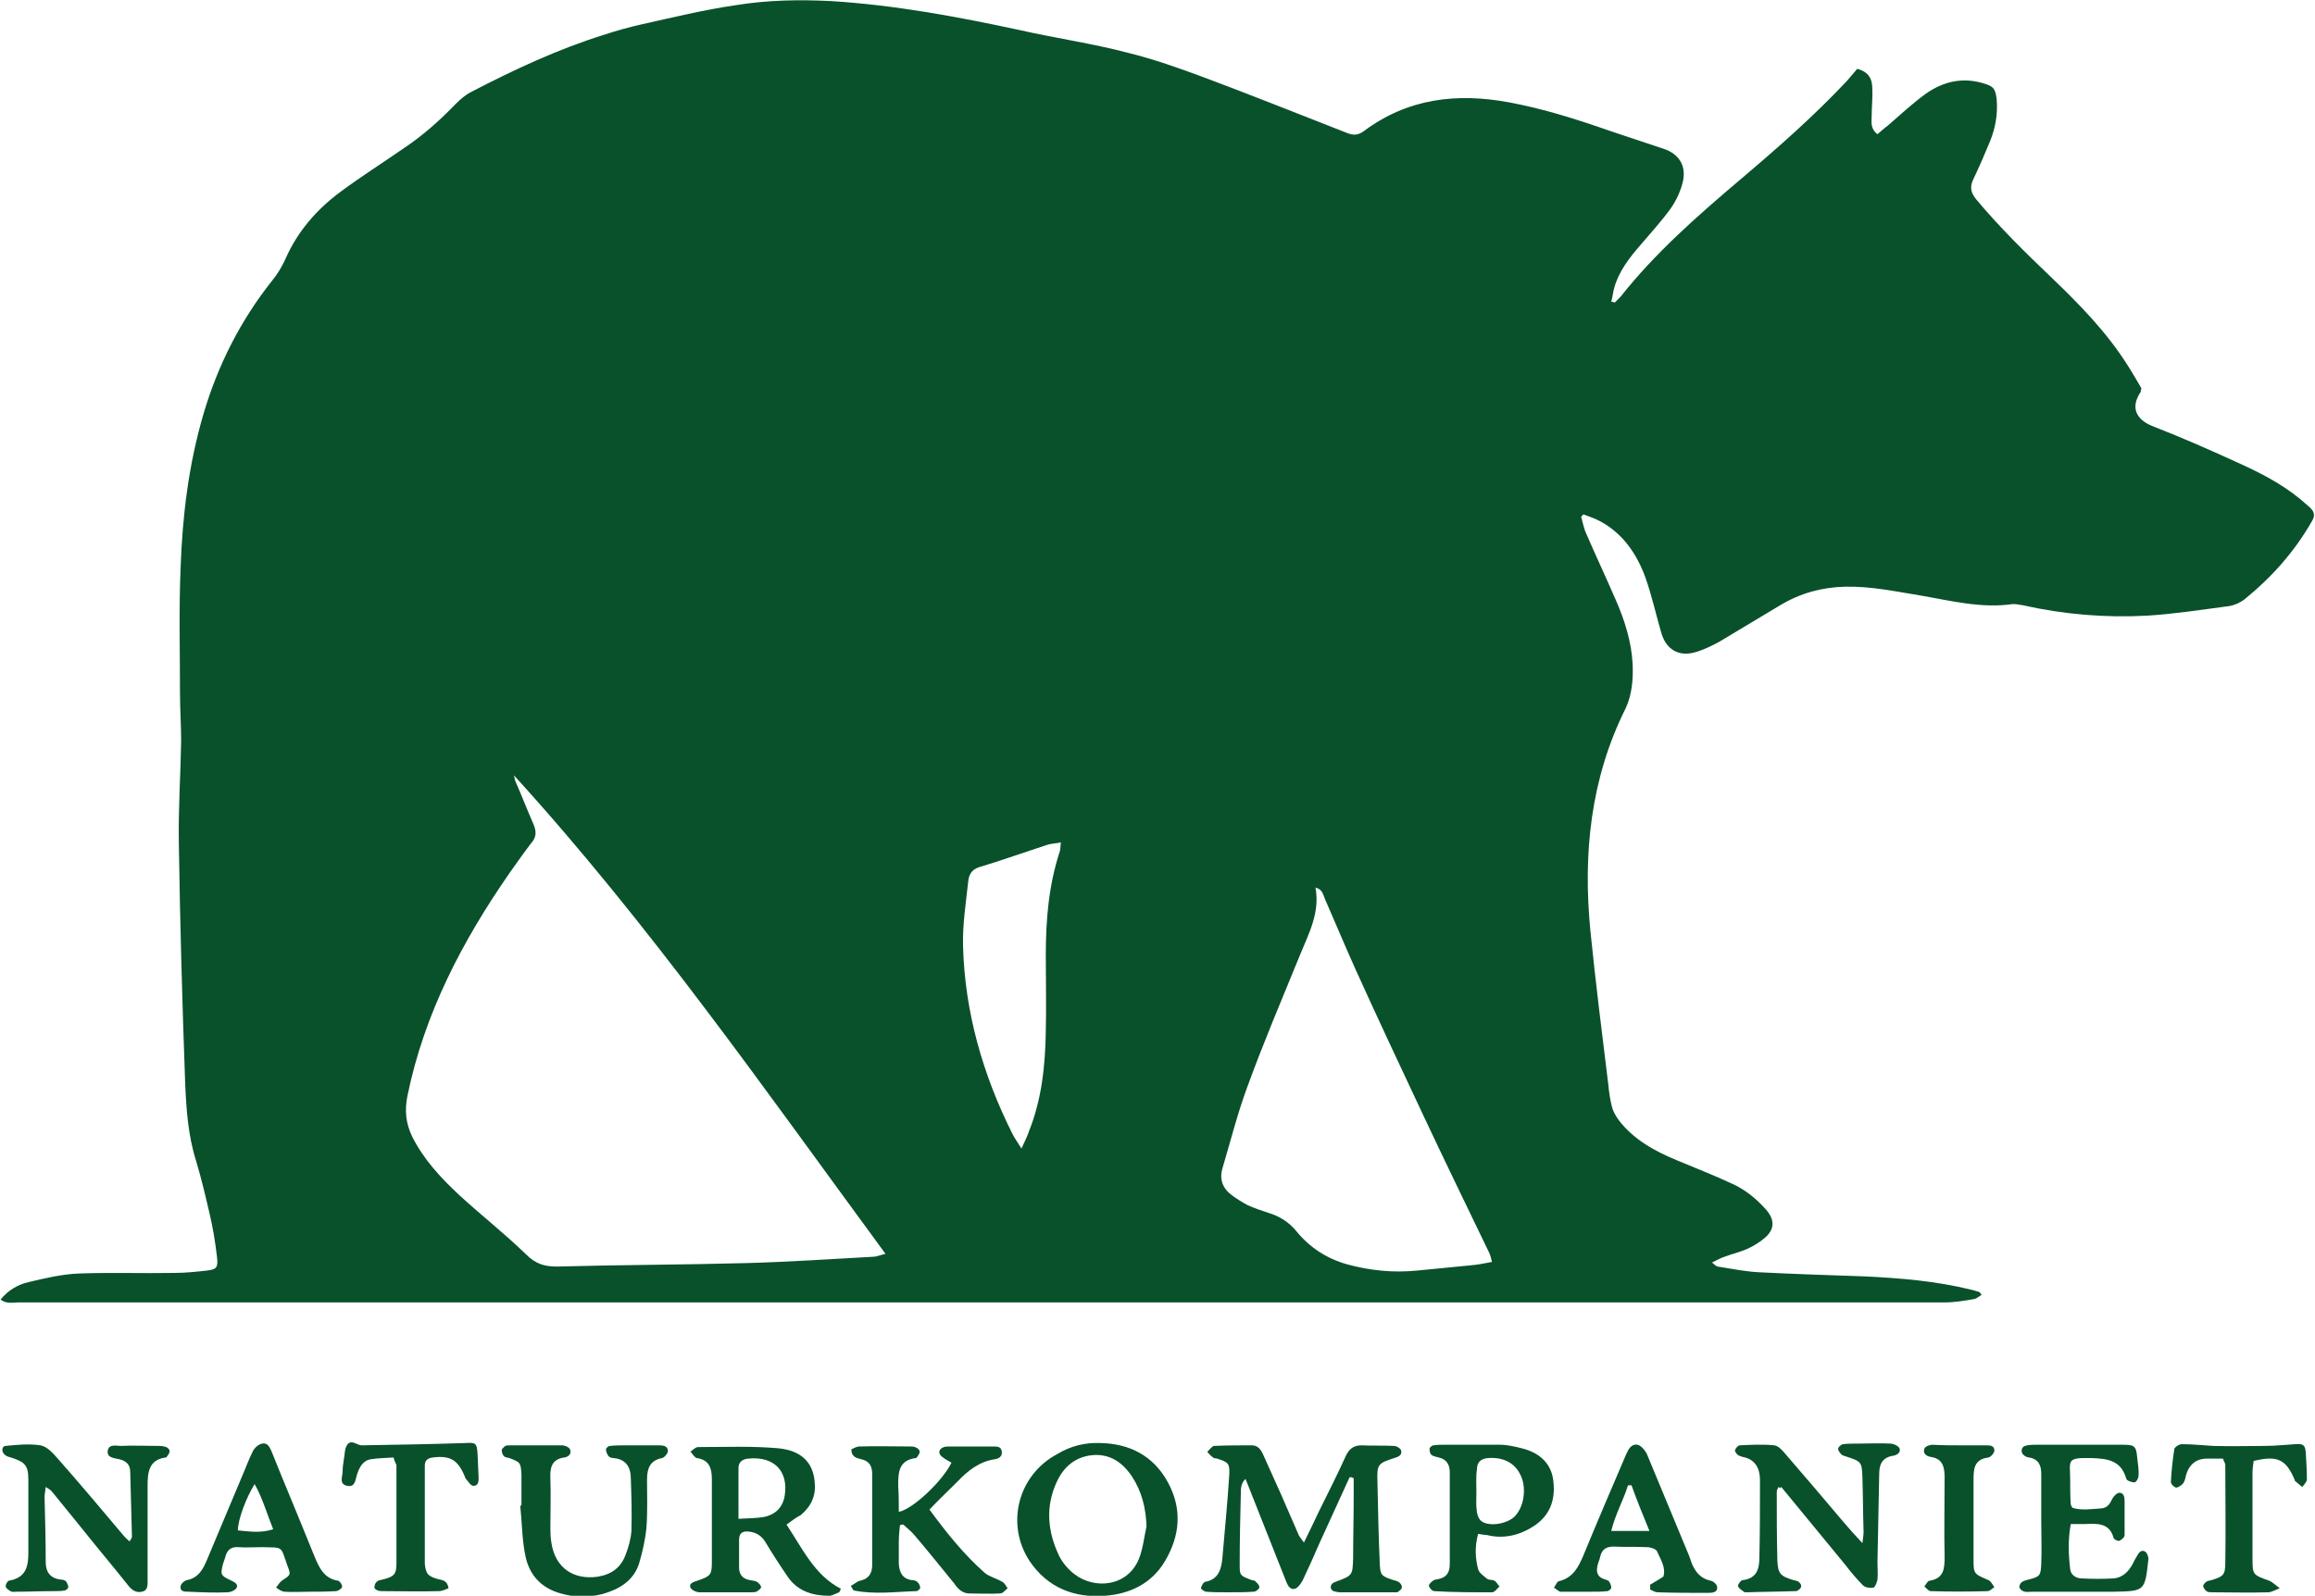 <?xml version="1.0" encoding="utf-8"?>
<!-- Generator: Adobe Illustrator 24.1.2, SVG Export Plug-In . SVG Version: 6.00 Build 0)  -->
<!DOCTYPE svg PUBLIC "-//W3C//DTD SVG 1.1//EN" "http://www.w3.org/Graphics/SVG/1.1/DTD/svg11.dtd">
<svg version="1.1" id="Layer_1" xmlns:x="http://ns.adobe.com/Extensibility/1.0/" xmlns:i="http://ns.adobe.com/AdobeIllustrator/10.0/" xmlns:graph="http://ns.adobe.com/Graphs/1.0/"
	 xmlns="http://www.w3.org/2000/svg" xmlns:xlink="http://www.w3.org/1999/xlink" x="0px" y="0px" viewBox="0 0 400 275.8"
	 style="enable-background:new 0 0 400 275.8;" xml:space="preserve">
<style type="text/css">
	.st0{fill:#08512B;}
</style>
<g>
	<g>
		<g>
			<g>
				<path class="st0" d="M279,52.3c0.3-0.3,0.7-0.7,1-1c6-7.6,13.2-13.9,20.5-20.1c6.5-5.5,12.9-11.1,18.7-17.3
					c0.6-0.7,1.2-1.4,1.7-2c2,0.5,2.6,1.8,2.6,3.3c0.1,1.6-0.1,3.2-0.1,4.8c0,1-0.3,2.2,1,3.2c0.6-0.5,1.1-1,1.8-1.5
					c2.2-1.9,4.3-3.9,6.7-5.6c2.9-2,6.2-2.8,9.8-1.7c1.8,0.5,2.1,1,2.3,2.8c0.2,2.5-0.2,4.8-1.1,7.1c-0.9,2.2-1.9,4.5-2.9,6.6
					c-0.7,1.4-0.5,2.4,0.5,3.6c4,4.8,8.5,9.2,13,13.5c4.8,4.6,9.5,9.4,13.1,15.1c0.9,1.4,1.7,2.8,2.4,4c-0.1,0.4-0.1,0.5-0.1,0.6
					c-1.9,2.8-0.7,4.8,1.9,5.9c4.9,1.9,9.7,4,14.5,6.2c4,1.8,7.8,3.7,11.2,6.5c0.5,0.4,1,0.9,1.5,1.3c0.9,0.8,1.1,1.5,0.4,2.6
					c-3,5.2-6.9,9.6-11.6,13.4c-0.8,0.6-1.9,1.1-3,1.2c-4.5,0.6-9.1,1.3-13.7,1.6c-7.3,0.4-14.5-0.2-21.6-1.8
					c-0.6-0.1-1.2-0.2-1.7-0.2c-5.5,0.8-10.8-0.6-16.1-1.5c-4.3-0.7-8.5-1.6-12.9-1.5c-4,0.1-7.7,1.1-11.2,3.2
					c-3.5,2.1-7,4.2-10.5,6.3c-1.3,0.7-2.7,1.4-4.1,1.8c-3,0.9-5.2-0.5-6-3.5c-0.9-3.1-1.6-6.3-2.7-9.4c-1.5-4.1-3.9-7.6-7.8-9.7
					c-0.9-0.5-1.9-0.8-2.9-1.2c-0.1,0.1-0.3,0.3-0.4,0.4c0.3,1.1,0.5,2.2,1,3.2c1.6,3.7,3.3,7.3,4.9,11c1.6,3.6,2.8,7.4,3,11.3
					c0.1,2.6-0.1,5.2-1.2,7.6c-6.1,12.2-7.4,25.2-6.1,38.5c0.9,8.9,2,17.7,3.1,26.6c0.1,1.2,0.3,2.5,0.6,3.7
					c0.2,0.9,0.7,1.7,1.2,2.4c2.6,3.4,6.3,5.4,10.2,7c3.1,1.3,6.2,2.5,9.2,3.9c2.3,1,4.3,2.6,6,4.5c1.5,1.7,1.6,3.3,0,4.8
					c-0.9,0.8-2,1.5-3.1,2c-1.3,0.6-2.7,0.9-4,1.4c-0.7,0.2-1.3,0.6-2.2,1c0.5,0.4,0.8,0.7,1,0.7c2.5,0.4,4.9,0.9,7.4,1
					c6,0.3,12,0.5,18,0.7c6.2,0.3,12.3,0.8,18.4,2.3c0.5,0.1,1,0.3,1.4,0.4c0.1,0,0.2,0.3,0.4,0.5c-0.4,0.2-0.8,0.6-1.2,0.7
					c-1.7,0.3-3.5,0.6-5.2,0.6c-111,0-221.9,0-332.9,0c-0.9,0-2,0.3-3-0.5c1.3-1.6,3-2.6,4.8-3c2.9-0.7,5.9-1.4,8.8-1.5
					c5.5-0.2,11,0,16.5-0.1c1.8,0,3.7-0.2,5.5-0.4c1.7-0.2,2-0.5,1.8-2.3c-0.3-2.6-0.7-5.1-1.3-7.6c-0.7-3-1.4-6-2.3-9
					c-1.4-4.4-1.7-8.9-1.9-13.3c-0.5-13.9-0.9-27.9-1.1-41.8c-0.1-5.8,0.3-11.7,0.4-17.5c0-2.7-0.2-5.5-0.2-8.3
					c0-7.2-0.2-14.4,0.1-21.5c0.3-9.1,1.4-18.1,4-26.9c2.5-8.4,6.4-16.1,11.9-23c0.9-1.1,1.6-2.3,2.2-3.6c2.1-4.8,5.4-8.6,9.6-11.7
					c3.5-2.6,7.3-5,10.9-7.5c3.3-2.2,6.2-4.8,8.9-7.6c0.8-0.8,1.7-1.6,2.7-2.1C88.9,12,96.4,8.5,104.4,6c2.1-0.7,4.3-1.3,6.5-1.8
					c5.4-1.2,10.7-2.5,16.2-3.3c5.5-0.9,11.1-1,16.7-0.7c11,0.7,21.7,2.7,32.4,5c6.2,1.4,12.5,2.3,18.6,3.9c4.5,1.1,9,2.7,13.3,4.3
					c8.3,3.1,16.5,6.4,24.7,9.6c1,0.4,1.8,0.4,2.8-0.3c7.6-5.7,16.1-6.7,25.2-5c5.9,1.1,11.6,2.9,17.3,4.9c3.1,1,6.2,2.1,9.3,3.1
					c2.8,0.9,4.1,3.1,3.3,6c-0.4,1.5-1.1,3-2,4.3c-1.6,2.2-3.5,4.3-5.3,6.4c-1.9,2.2-3.7,4.5-4.5,7.4c-0.2,0.8-0.3,1.6-0.5,2.4
					C278.6,52.1,278.8,52.2,279,52.3z M88.8,134c0.1,0.3,0.1,0.6,0.2,0.9c1.1,2.5,2.1,5.1,3.2,7.6c0.5,1.2,0.5,2.2-0.4,3.2
					c-1.3,1.7-2.5,3.4-3.7,5.1c-8.2,11.8-14.8,24.4-17.7,38.6c-0.5,2.5-0.3,4.7,0.8,7c2,4,4.9,7.1,8.1,10.1
					c3.8,3.5,7.9,6.7,11.6,10.3c1.6,1.6,3.1,2.1,5.3,2.1c10.9-0.3,21.9-0.3,32.8-0.6c7.3-0.2,14.7-0.7,22-1.1c0.5,0,1.1-0.3,2-0.5
					C132.2,188.4,112.3,159.8,88.8,134z M257.8,218.1c-0.2-0.8-0.3-1.1-0.4-1.4c-3.9-8.1-7.8-16.1-11.6-24.2
					c-3.9-8.3-7.8-16.6-11.6-25c-1.8-4-3.5-8.1-5.3-12.2c-0.3-0.7-0.4-1.6-1.6-1.9c0.8,4.4-1.2,8-2.7,11.7
					c-3.1,7.6-6.3,15.1-9.1,22.8c-1.7,4.6-2.9,9.4-4.3,14.1c-0.5,1.7,0,3.2,1.3,4.3c1,0.8,2,1.4,3.1,2c1.1,0.5,2.3,0.9,3.5,1.3
					c2,0.6,3.6,1.6,4.9,3.2c2.3,2.8,5.2,4.7,8.7,5.7c4,1.1,8,1.5,12.1,1.1c3.1-0.3,6.1-0.6,9.2-0.9
					C255.2,218.6,256.3,218.4,257.8,218.1z M183.3,145.6c-1,0.2-1.7,0.2-2.3,0.4c-4,1.3-7.9,2.7-11.9,3.9c-1.2,0.4-1.7,1.3-1.8,2.4
					c-0.4,3.7-1,7.5-0.9,11.2c0.3,11.4,3.4,22.2,8.5,32.4c0.4,0.8,0.9,1.5,1.6,2.6c0.6-1.3,1-2.1,1.3-3c2.2-5.5,2.8-11.3,2.9-17.2
					c0.1-4.4,0-8.8,0-13.3c0-6,0.5-12,2.4-17.8C183.2,147,183.2,146.5,183.3,145.6z"/>
			</g>
		</g>
		<path class="st0" d="M233.2,255.3c-1.8,3.9-3.5,7.7-5.3,11.6c-0.9,2.1-1.8,4.1-2.8,6.2c-0.3,0.6-0.9,1.4-1.4,1.5
			c-1,0.2-1.3-0.9-1.6-1.6c-2-5-3.9-9.9-5.9-14.9c-0.3-0.8-0.6-1.5-1-2.5c-0.8,0.8-0.8,1.7-0.8,2.4c-0.1,4.1-0.2,8.2-0.2,12.3
			c0,2,0,2,2.1,2.8c0.2,0.1,0.4,0,0.5,0.1c0.3,0.3,0.8,0.7,0.8,1.1c0,0.3-0.6,0.8-1,0.8c-1.5,0.1-3,0.1-4.5,0.1
			c-1.3,0-2.5,0-3.7-0.1c-0.3,0-0.9-0.5-0.9-0.6c0.1-0.4,0.4-1,0.7-1.1c2.3-0.4,2.8-2.1,3-4c0.4-4.8,0.9-9.6,1.2-14.5
			c0.1-2-0.2-2.2-2.1-2.8c-0.2-0.1-0.5,0-0.7-0.2c-0.4-0.3-0.7-0.6-1-1c0.4-0.3,0.8-1,1.2-1c2.2-0.1,4.3-0.1,6.5-0.1
			c1.1,0,1.6,0.8,2,1.7c1,2.3,2.1,4.6,3.1,6.9c1,2.3,2,4.6,3,6.9c0.2,0.4,0.4,0.6,0.9,1.3c1-2,1.8-3.7,2.6-5.4
			c1.6-3.2,3.2-6.4,4.7-9.7c0.6-1.2,1.4-1.7,2.7-1.7c1.8,0.1,3.7,0,5.5,0.1c0.5,0,1.2,0.4,1.3,0.8c0.2,0.8-0.5,1.1-1.2,1.3
			c-2.8,0.9-3,1.1-2.9,4c0.1,4.8,0.2,9.5,0.4,14.2c0.1,2,0.2,2.2,2.4,2.9c0.4,0.1,0.8,0.2,1.1,0.5c0.2,0.2,0.4,0.6,0.3,0.8
			c0,0.3-0.4,0.5-0.6,0.7c-0.1,0.1-0.3,0.1-0.5,0.1c-3.2,0-6.3,0-9.5,0c-0.4,0-0.8-0.1-1.2-0.2c-0.6-0.3-0.6-1-0.1-1.4
			c0.2-0.1,0.4-0.2,0.7-0.3c2.7-1,2.7-1.1,2.8-3.9c0-3.7,0.1-7.3,0.1-11c0-1,0-1.9,0-2.9C233.6,255.3,233.4,255.3,233.2,255.3z"/>
		<path class="st0" d="M135.9,263.5c2.8,4.2,4.8,8.7,9.4,11.1c-0.1,0.2-0.2,0.4-0.3,0.6c-0.6,0.2-1.2,0.6-1.7,0.6
			c-2.9,0-5.5-0.8-7.2-3.3c-1.3-1.9-2.6-3.9-3.8-5.9c-0.7-1.2-1.7-1.8-3-1.9c-1-0.1-1.6,0.3-1.6,1.4c0,1.6,0,3.2,0,4.8
			c0,1.3,0.7,2,1.9,2.2c0.4,0.1,0.9,0.1,1.2,0.3c0.3,0.2,0.7,0.6,0.7,0.9c0,0.3-0.5,0.6-0.8,0.8c-0.3,0.1-0.7,0.1-1,0.1
			c-2.9,0-5.8,0-8.8,0c-0.6,0-1.4-0.4-1.6-0.8c-0.3-0.8,0.6-1,1.2-1.2c2.3-0.8,2.5-1,2.5-3.3c0-4.8,0-9.5,0-14.3
			c0-1.9-0.5-3.3-2.6-3.6c-0.4-0.1-0.7-0.7-1.1-1.1c0.4-0.3,0.9-0.8,1.3-0.8c4.6,0,9.2-0.2,13.8,0.2c4.3,0.4,6.3,2.7,6.4,6.4
			c0.1,2.2-0.9,3.9-2.5,5.2C137.6,262.2,136.9,262.8,135.9,263.5z M127.6,262.5c1.7-0.1,3-0.1,4.3-0.3c2.1-0.4,3.4-1.7,3.7-3.8
			c0.6-3.9-1.6-6.8-6.4-6.3c-0.9,0.1-1.6,0.6-1.6,1.6C127.6,256.5,127.6,259.3,127.6,262.5z"/>
		<path class="st0" d="M155.5,263.6c-0.1,1-0.2,1.9-0.2,2.9c0,1.3,0,2.5,0,3.8c0.1,1.4,0.6,2.6,2.3,2.8c0.3,0,0.7,0.1,0.9,0.3
			c0.3,0.3,0.5,0.7,0.5,1c0,0.2-0.4,0.6-0.7,0.6c-3.6,0.1-7.1,0.6-10.7-0.1c-0.2,0-0.3-0.4-0.6-0.8c0.6-0.3,1.1-0.8,1.6-0.9
			c1.5-0.3,2.1-1.3,2.1-2.7c0-5.3,0-10.5,0-15.8c0-1.3-0.5-2.2-1.9-2.5c-0.8-0.2-1.7-0.4-1.7-1.7c0.4-0.2,0.9-0.5,1.4-0.5
			c2.9-0.1,5.8,0,8.8,0c0.3,0,0.7,0,1,0.2c0.3,0.1,0.6,0.4,0.6,0.7c0,0.4-0.3,0.7-0.5,1c0,0.1-0.1,0.1-0.2,0.1c-3,0.4-3,2.6-3,4.9
			c0.1,1.5,0.1,2.9,0.1,4.4c2.5-0.5,7.6-5.4,9.1-8.5c-0.5-0.3-1.1-0.6-1.6-1c-0.8-0.6-0.6-1.4,0.3-1.7c0.3-0.1,0.7-0.1,1-0.1
			c2.5,0,5,0,7.5,0c0.7,0,1.4,0,1.5,0.9c0.1,0.8-0.5,1.2-1.2,1.3c-2.7,0.4-4.7,2-6.5,3.9c-1.6,1.6-3.2,3.1-4.8,4.8
			c3,4.1,6,7.8,9.5,10.9c0.8,0.7,2.1,1,3.1,1.6c0.4,0.2,0.6,0.7,0.9,1.1c-0.4,0.3-0.8,0.9-1.3,0.9c-1.7,0.1-3.5,0-5.3,0
			c-1.2,0-2-0.8-2.6-1.7c-2.3-2.8-4.6-5.7-7-8.5c-0.5-0.6-1.2-1.1-1.7-1.6C156,263.4,155.8,263.5,155.5,263.6z"/>
		<path class="st0" d="M22.4,266.4c0.2-0.4,0.4-0.6,0.4-0.8c-0.1-3.7-0.2-7.5-0.3-11.2c0-1.3-0.7-1.9-1.9-2.2
			c-0.8-0.2-2.1-0.2-2-1.4c0.2-1.3,1.4-0.9,2.3-0.9c2.1-0.1,4.2,0,6.3,0c0.5,0,1,0,1.5,0.2c0.3,0.1,0.6,0.4,0.6,0.7
			c0,0.4-0.3,0.7-0.5,1c0,0.1-0.1,0.1-0.2,0.1c-2.9,0.4-3.1,2.6-3.1,4.9c0,4.9,0,9.8,0,14.8c0,0.5,0,1,0,1.5c0,0.8,0.1,1.8-1,2
			c-0.9,0.2-1.6-0.2-2.2-0.9c-2.7-3.4-5.5-6.7-8.2-10.1c-1.7-2.1-3.5-4.3-5.2-6.4c-0.2-0.2-0.5-0.4-1-0.7c-0.1,0.8-0.2,1.3-0.2,1.8
			c0.1,3.7,0.2,7.5,0.2,11.2c0,1.7,0.8,2.8,2.6,3c0.3,0,0.7,0.1,0.9,0.3c0.2,0.3,0.4,0.7,0.4,1c0,0.2-0.4,0.6-0.7,0.6
			c-0.6,0.1-1.3,0.1-2,0.1c-2.1,0-4.2,0.1-6.3,0.1c-0.3,0-0.7,0.1-1-0.1c-0.3-0.2-0.8-0.5-0.8-0.8c-0.1-0.3,0.3-0.9,0.5-1
			c3.6-0.6,3.4-3.3,3.4-5.9c0-3.8,0-7.7,0-11.5c0-2.6-0.6-3.1-3-3.9c-0.4-0.1-0.8-0.2-1.1-0.5c-0.6-0.5-0.5-1.5,0.2-1.5
			c2-0.2,4-0.4,6-0.1c1.1,0.2,2.1,1.3,2.9,2.2c3.8,4.3,7.5,8.7,11.2,13.1C21.5,265.6,21.9,266,22.4,266.4z"/>
		<path class="st0" d="M307.3,257c-0.2,0.4-0.3,0.6-0.3,0.8c0,3.9,0,7.8,0.1,11.8c0.1,2.4,0.5,2.8,2.8,3.5c0.3,0.1,0.7,0.1,0.9,0.3
			c0.2,0.2,0.5,0.5,0.4,0.8c0,0.3-0.3,0.5-0.6,0.7c-0.1,0.1-0.3,0.1-0.5,0.1c-2.7,0.1-5.5,0.1-8.3,0.2c-0.2,0-0.4,0-0.5-0.1
			c-0.4-0.3-0.9-0.6-1-1c0-0.3,0.5-1,0.8-1c2.5-0.3,2.9-2,2.9-4c0.1-4.4,0.1-8.8,0.1-13.3c0-2-0.8-3.6-3-4c-0.3-0.1-0.7-0.2-0.9-0.4
			c-0.2-0.2-0.5-0.6-0.4-0.8c0.1-0.3,0.5-0.8,0.8-0.8c2-0.1,4-0.2,6,0c0.7,0.1,1.4,0.9,1.9,1.5c3.3,3.8,6.6,7.7,9.9,11.6
			c1,1.2,2,2.3,3.4,3.8c0.1-1,0.2-1.4,0.2-1.9c-0.1-3.2-0.1-6.3-0.2-9.5c-0.1-2.7-0.2-2.7-2.9-3.6c-0.2-0.1-0.5-0.1-0.7-0.3
			c-0.3-0.3-0.6-0.7-0.6-1c0-0.3,0.5-0.7,0.8-0.8c0.9-0.1,1.8-0.1,2.7-0.1c1.8,0,3.7-0.1,5.5,0c0.6,0,1.4,0.4,1.6,0.8
			c0.3,0.7-0.4,1.2-1.1,1.3c-1.9,0.3-2.4,1.5-2.4,3.2c-0.1,5.1-0.2,10.2-0.3,15.2c0,1,0.1,2,0,3c-0.1,0.5-0.4,1.3-0.7,1.4
			c-0.5,0.1-1.4,0-1.8-0.4c-1.1-1.1-2.1-2.3-3.1-3.6c-3.7-4.5-7.4-9-11.1-13.5C307.8,257.3,307.6,257.2,307.3,257z"/>
		<path class="st0" d="M190.1,249.4c5.1,0.1,9.2,2.2,11.7,6.8c2.5,4.6,2.1,9.2-0.5,13.6c-2.3,3.9-6.1,5.7-10.4,6
			c-5.3,0.4-9.9-1.4-13-6c-4.2-6.4-2-14.9,4.8-18.5C185,249.9,187.5,249.3,190.1,249.4z M198.1,263.8c-0.1-3.1-0.8-6-2.5-8.6
			c-1.6-2.4-3.8-4-6.9-3.7c-2.9,0.3-4.9,2-6.1,4.6c-2,4.3-1.6,8.6,0.4,12.8c0.6,1.2,1.6,2.4,2.7,3.2c3.4,2.6,9.1,2.2,11.1-2.7
			C197.5,267.6,197.7,265.6,198.1,263.8z"/>
		<path class="st0" d="M348.9,274.3c0.1-1,0.9-1.1,1.6-1.3c2-0.5,2.1-0.7,2.2-2.7c0.1-2.5,0-5,0-7.5c0-2.7,0-5.3,0-8
			c0-1.5-0.4-2.6-2.1-2.9c-0.3,0-0.7-0.2-0.9-0.4c-0.6-0.4-0.5-1.4,0.2-1.6c0.6-0.2,1.3-0.2,2-0.2c4.9,0,9.8,0,14.8,0
			c2.2,0,2.4,0.2,2.6,2.4c0.1,1,0.3,2,0.2,3c0,0.4-0.4,1.1-0.7,1.1c-0.5,0-1.3-0.3-1.4-0.6c-0.9-3.2-3.2-3.5-6-3.6
			c-4.5-0.1-3.7,0.4-3.7,3.8c0,1.4,0,2.8,0.1,4.2c0,0.1,0.1,0.3,0.3,0.6c1.6,0.5,3.3,0.2,5,0.1c1.1-0.1,1.5-0.9,1.9-1.7
			c0.2-0.4,0.8-1,1.2-1c0.8,0,0.9,0.8,0.9,1.5c0,1.9,0,3.8,0,5.8c0,0.4-0.5,0.8-0.9,1c-0.2,0.1-0.9-0.2-1-0.5
			c-0.7-2.6-2.8-2.5-4.9-2.4c-0.7,0-1.5,0-2.5,0c-0.5,2.7-0.4,5.3-0.1,7.8c0.1,1,1,1.6,2,1.6c1.8,0.1,3.7,0.1,5.5,0
			c1.3-0.1,2.3-0.9,3-2c0.4-0.6,0.6-1.2,1-1.8c0.3-0.6,0.8-1.3,1.5-0.8c0.3,0.2,0.6,1,0.5,1.4c-0.6,5.4-0.6,5.4-6,5.5
			c-4.7,0-9.3,0-14,0C350.4,275.1,349.4,275.4,348.9,274.3z"/>
		<path class="st0" d="M90.1,260.2c0-1.8,0-3.5,0-5.3c-0.1-2.1-0.2-2.2-2.1-2.9c-0.3-0.1-0.7-0.1-0.9-0.3c-0.3-0.3-0.4-0.7-0.4-1.1
			c0-0.2,0.4-0.5,0.6-0.7c0.3-0.1,0.6-0.1,1-0.1c2.9,0,5.8,0,8.8,0c0.5,0,1.2,0.3,1.4,0.7c0.3,0.8-0.3,1.3-1,1.4
			c-2.2,0.3-2.5,1.8-2.4,3.7c0.1,2.7,0,5.3,0,8c0,1.1,0,2.2,0.2,3.2c0.7,4.2,3.8,6.3,8,5.7c2.4-0.4,4-1.6,4.8-3.8
			c0.5-1.3,0.9-2.7,1-4.1c0.1-3,0-6-0.1-9c0-2-0.8-3.4-3-3.6c-0.3,0-0.7-0.1-0.9-0.4c-0.2-0.3-0.4-0.7-0.4-1.1
			c0-0.2,0.4-0.6,0.7-0.6c0.9-0.1,1.8-0.1,2.7-0.1c1.9,0,3.8,0,5.8,0c0.7,0,1.5,0.1,1.5,1c0,0.4-0.6,1.1-1,1.2
			c-2.1,0.4-2.6,1.8-2.6,3.7c0,2.8,0.1,5.5-0.1,8.3c-0.2,2.1-0.7,4.3-1.3,6.3c-1,3-3.5,4.4-6.3,5.2c-2.4,0.6-4.8,0.6-7.2-0.1
			c-3.3-0.9-5.4-3.1-6.1-6.4c-0.6-2.8-0.6-5.8-0.9-8.7C89.9,260.2,90,260.2,90.1,260.2z"/>
		<path class="st0" d="M255.4,265.1c-0.6,2.2-0.5,4.2,0,6.1c0.2,0.7,1,1.2,1.6,1.7c0.3,0.2,0.9,0.1,1.2,0.3c0.4,0.2,0.6,0.7,0.9,1
			c-0.4,0.3-0.8,1-1.3,1c-3.3,0-6.7,0-10-0.2c-0.3,0-0.8-0.5-0.9-0.9c-0.1-0.2,0.4-0.7,0.7-0.9c0.2-0.2,0.6-0.2,1-0.3
			c1.4-0.3,1.9-1.2,1.9-2.6c0-5.3,0-10.5,0-15.8c0-1.3-0.5-2.3-1.9-2.6c-0.4-0.1-0.9-0.2-1.2-0.4c-0.3-0.2-0.4-0.7-0.4-1.1
			c0-0.2,0.4-0.6,0.7-0.6c0.6-0.1,1.2-0.1,1.7-0.1c3.3,0,6.5,0,9.8,0c1.2,0,2.5,0.3,3.7,0.6c3.3,0.8,5.2,2.8,5.5,5.7
			c0.4,3.4-0.7,6.1-3.6,7.9c-2.4,1.5-5.1,2.1-7.9,1.4C256.5,265.3,256.1,265.2,255.4,265.1z M255.1,257.9
			C255.1,257.9,255.1,257.9,255.1,257.9c0,1.2-0.1,2.3,0.1,3.5c0.1,0.6,0.4,1.3,0.9,1.6c1.5,0.9,4.4,0.3,5.6-0.9
			c1.6-1.6,2.1-4.8,1.1-7c-1-2.3-3.1-3.3-5.7-3.1c-1.2,0.1-1.9,0.7-1.9,1.9C255,255.2,255.1,256.5,255.1,257.9z"/>
		<path class="st0" d="M53.4,275.1c-1.4,0-2.8,0.1-4.2,0c-0.5,0-1-0.4-1.5-0.7c0.3-0.4,0.6-0.9,1-1.2c1.5-1,1.6-1,1-2.5
			c-1.3-3.6-0.6-3.2-4.5-3.3c-1.3,0-2.7,0.1-4,0c-1.3-0.1-2,0.5-2.3,1.8c-0.1,0.4-0.3,0.8-0.4,1.2c-0.4,1.7-0.4,1.9,1.3,2.7
			c0.6,0.3,1.4,0.6,1.1,1.3c-0.2,0.4-1,0.8-1.6,0.8c-2.2,0.1-4.5,0-6.7-0.1c-0.7,0-1.5,0-1.4-0.9c0-0.4,0.6-1,1.1-1.1
			c2-0.4,2.8-1.9,3.5-3.6c2.1-5,4.2-10,6.3-15c0.5-1.2,1-2.5,1.6-3.7c0.3-0.6,1-1.2,1.6-1.3c0.9-0.2,1.3,0.6,1.6,1.3
			c0.6,1.4,1.1,2.8,1.7,4.2c1.9,4.6,3.8,9.2,5.7,13.9c0.8,1.9,1.6,3.9,4.1,4.3c0.3,0,0.8,0.8,0.7,1.1c-0.1,0.3-0.7,0.7-1.1,0.7
			C56.4,275.1,54.9,275.1,53.4,275.1C53.4,275.1,53.4,275.1,53.4,275.1z M41.1,264.5c2.1,0.2,4,0.5,6.1-0.2
			c-1.1-2.7-1.8-5.3-3.2-7.8C42.6,258.7,41.1,262.6,41.1,264.5z"/>
		<path class="st0" d="M285.1,273.9c0.7-0.4,1.5-0.9,2.3-1.4c0.5-1.6-0.5-3-1.1-4.4c-0.2-0.4-1.1-0.7-1.7-0.7
			c-1.9-0.1-3.8,0-5.8-0.1c-1.3,0-2,0.5-2.3,1.7c-0.1,0.6-0.4,1.1-0.5,1.7c-0.2,1,0,1.8,1.1,2.2c0.3,0.1,0.7,0.2,0.9,0.4
			c0.2,0.3,0.4,0.7,0.4,1.1c0,0.2-0.4,0.6-0.7,0.6c-0.9,0.1-1.8,0.1-2.7,0.1c-1.8,0-3.5,0-5.3,0c-0.4,0-0.8-0.5-1.2-0.7
			c0.3-0.4,0.5-1,0.8-1.1c2.5-0.6,3.4-2.4,4.3-4.5c2.3-5.6,4.7-11.2,7.1-16.8c0.1-0.2,0.2-0.5,0.3-0.7c0.4-0.9,0.9-1.8,2-1.6
			c0.6,0.2,1.3,1,1.6,1.7c2.3,5.5,4.5,10.9,6.8,16.4c0.3,0.7,0.6,1.4,0.8,2.1c0.6,1.6,1.5,2.9,3.4,3.3c0.5,0.1,1.1,0.7,1.1,1.1
			c0.1,0.9-0.8,1-1.5,1c-2.9,0-5.8,0-8.8-0.1c-0.4,0-0.9-0.3-1.3-0.5C285.2,274.4,285.1,274.2,285.1,273.9z M285,264.6
			c-1.2-2.9-2.2-5.4-3.1-7.9c-0.2,0-0.4,0-0.6,0c-0.8,2.6-2.2,5-2.9,7.9C280.7,264.6,282.6,264.6,285,264.6z"/>
		<path class="st0" d="M68,251.9c-1.4,0.1-2.7,0.1-3.9,0.3c-1.4,0.2-2,1.4-2.4,2.6c-0.3,0.9-0.3,2.3-1.7,2c-1.5-0.3-0.8-1.6-0.8-2.5
			c0-0.7,0.1-1.3,0.2-2c0.2-0.9,0.1-1.9,0.6-2.6c0.7-1,1.7,0.1,2.5,0.1c6-0.1,12-0.2,18-0.4c1.6-0.1,1.9,0,2,1.7
			c0.1,1.4,0.1,2.8,0.2,4.2c0,0.7,0,1.5-0.9,1.5c-0.5,0-0.9-0.8-1.3-1.2c-0.1-0.1-0.1-0.2-0.1-0.2c-1.2-3-2.5-3.9-5.6-3.5
			c-0.9,0.1-1.4,0.5-1.4,1.4c0,0.3,0,0.7,0,1c0,5.1,0,10.2,0,15.3c0,0.2,0,0.5,0,0.7c0.2,1.7,0.5,2.1,2.2,2.6
			c0.8,0.2,1.7,0.2,1.9,1.6c-0.5,0.2-1.1,0.5-1.7,0.5c-3.2,0.1-6.3,0-9.5,0c-0.3,0-0.7,0-1-0.1c-0.3-0.1-0.7-0.4-0.6-0.6
			c0-0.4,0.2-0.8,0.5-1c0.2-0.2,0.6-0.2,0.9-0.3c2-0.5,2.4-0.9,2.4-2.8c0-5.7,0-11.3,0-17C68.4,252.9,68.2,252.7,68,251.9z"/>
		<path class="st0" d="M384.1,252.1c-1,0-1.9,0-2.8,0c-1.9,0-3.1,1.1-3.6,2.9c-0.1,0.5-0.2,1-0.5,1.4c-0.3,0.3-0.8,0.7-1.2,0.7
			c-0.4-0.1-0.9-0.6-0.9-1c0.1-1.9,0.3-3.8,0.6-5.7c0.1-0.3,0.8-0.8,1.3-0.8c1.8,0,3.6,0.2,5.4,0.3c3,0.1,6,0,9,0
			c1.7,0,3.5-0.2,5.2-0.3c1.3-0.1,1.7,0.1,1.8,1.4c0.1,1.6,0.2,3.2,0.2,4.7c0,0.4-0.5,0.9-0.8,1.3c-0.4-0.3-0.8-0.7-1.2-1
			c-0.1,0-0.1-0.2-0.1-0.2c-1.5-3.6-3-4.3-7.1-3.3c-0.1,0.7-0.2,1.4-0.2,2.1c0,4.9,0,9.8,0,14.8c0,2.8,0.1,2.8,2.9,3.8
			c0.5,0.2,1,0.7,1.8,1.3c-1,0.4-1.5,0.7-2,0.7c-3.2,0.1-6.3,0-9.5,0c-0.3,0-0.7,0-1-0.1c-0.3-0.2-0.6-0.5-0.7-0.9
			c-0.1-0.2,0.2-0.6,0.5-0.8c0.2-0.2,0.6-0.2,0.9-0.3c2-0.6,2.4-0.9,2.4-2.9c0.1-5.7,0-11.3,0-17
			C384.5,252.9,384.3,252.7,384.1,252.1z"/>
		<path class="st0" d="M338.8,249.8c1.4,0,2.8,0,4.3,0c0.7,0,1.5,0,1.5,0.9c0,0.4-0.6,1.1-1,1.2c-2.6,0.3-2.6,2.1-2.6,4
			c0,4.5,0,9,0,13.5c0,2.6,0,2.6,2.6,3.7c0.4,0.2,0.7,0.8,1,1.2c-0.4,0.3-0.8,0.7-1.2,0.7c-3.2,0.1-6.5,0.1-9.8,0
			c-0.4,0-0.7-0.5-1.1-0.8c0.3-0.4,0.6-1,0.9-1c2.5-0.4,2.6-2.1,2.6-4.1c-0.1-4.6,0-9.2,0-13.8c0-1.7-0.3-3.2-2.4-3.5
			c-0.7-0.1-1.4-0.6-1.1-1.4c0.1-0.4,0.9-0.7,1.4-0.7C335.6,249.8,337.2,249.8,338.8,249.8C338.8,249.8,338.8,249.8,338.8,249.8z"/>
	</g>
</g>
</svg>
